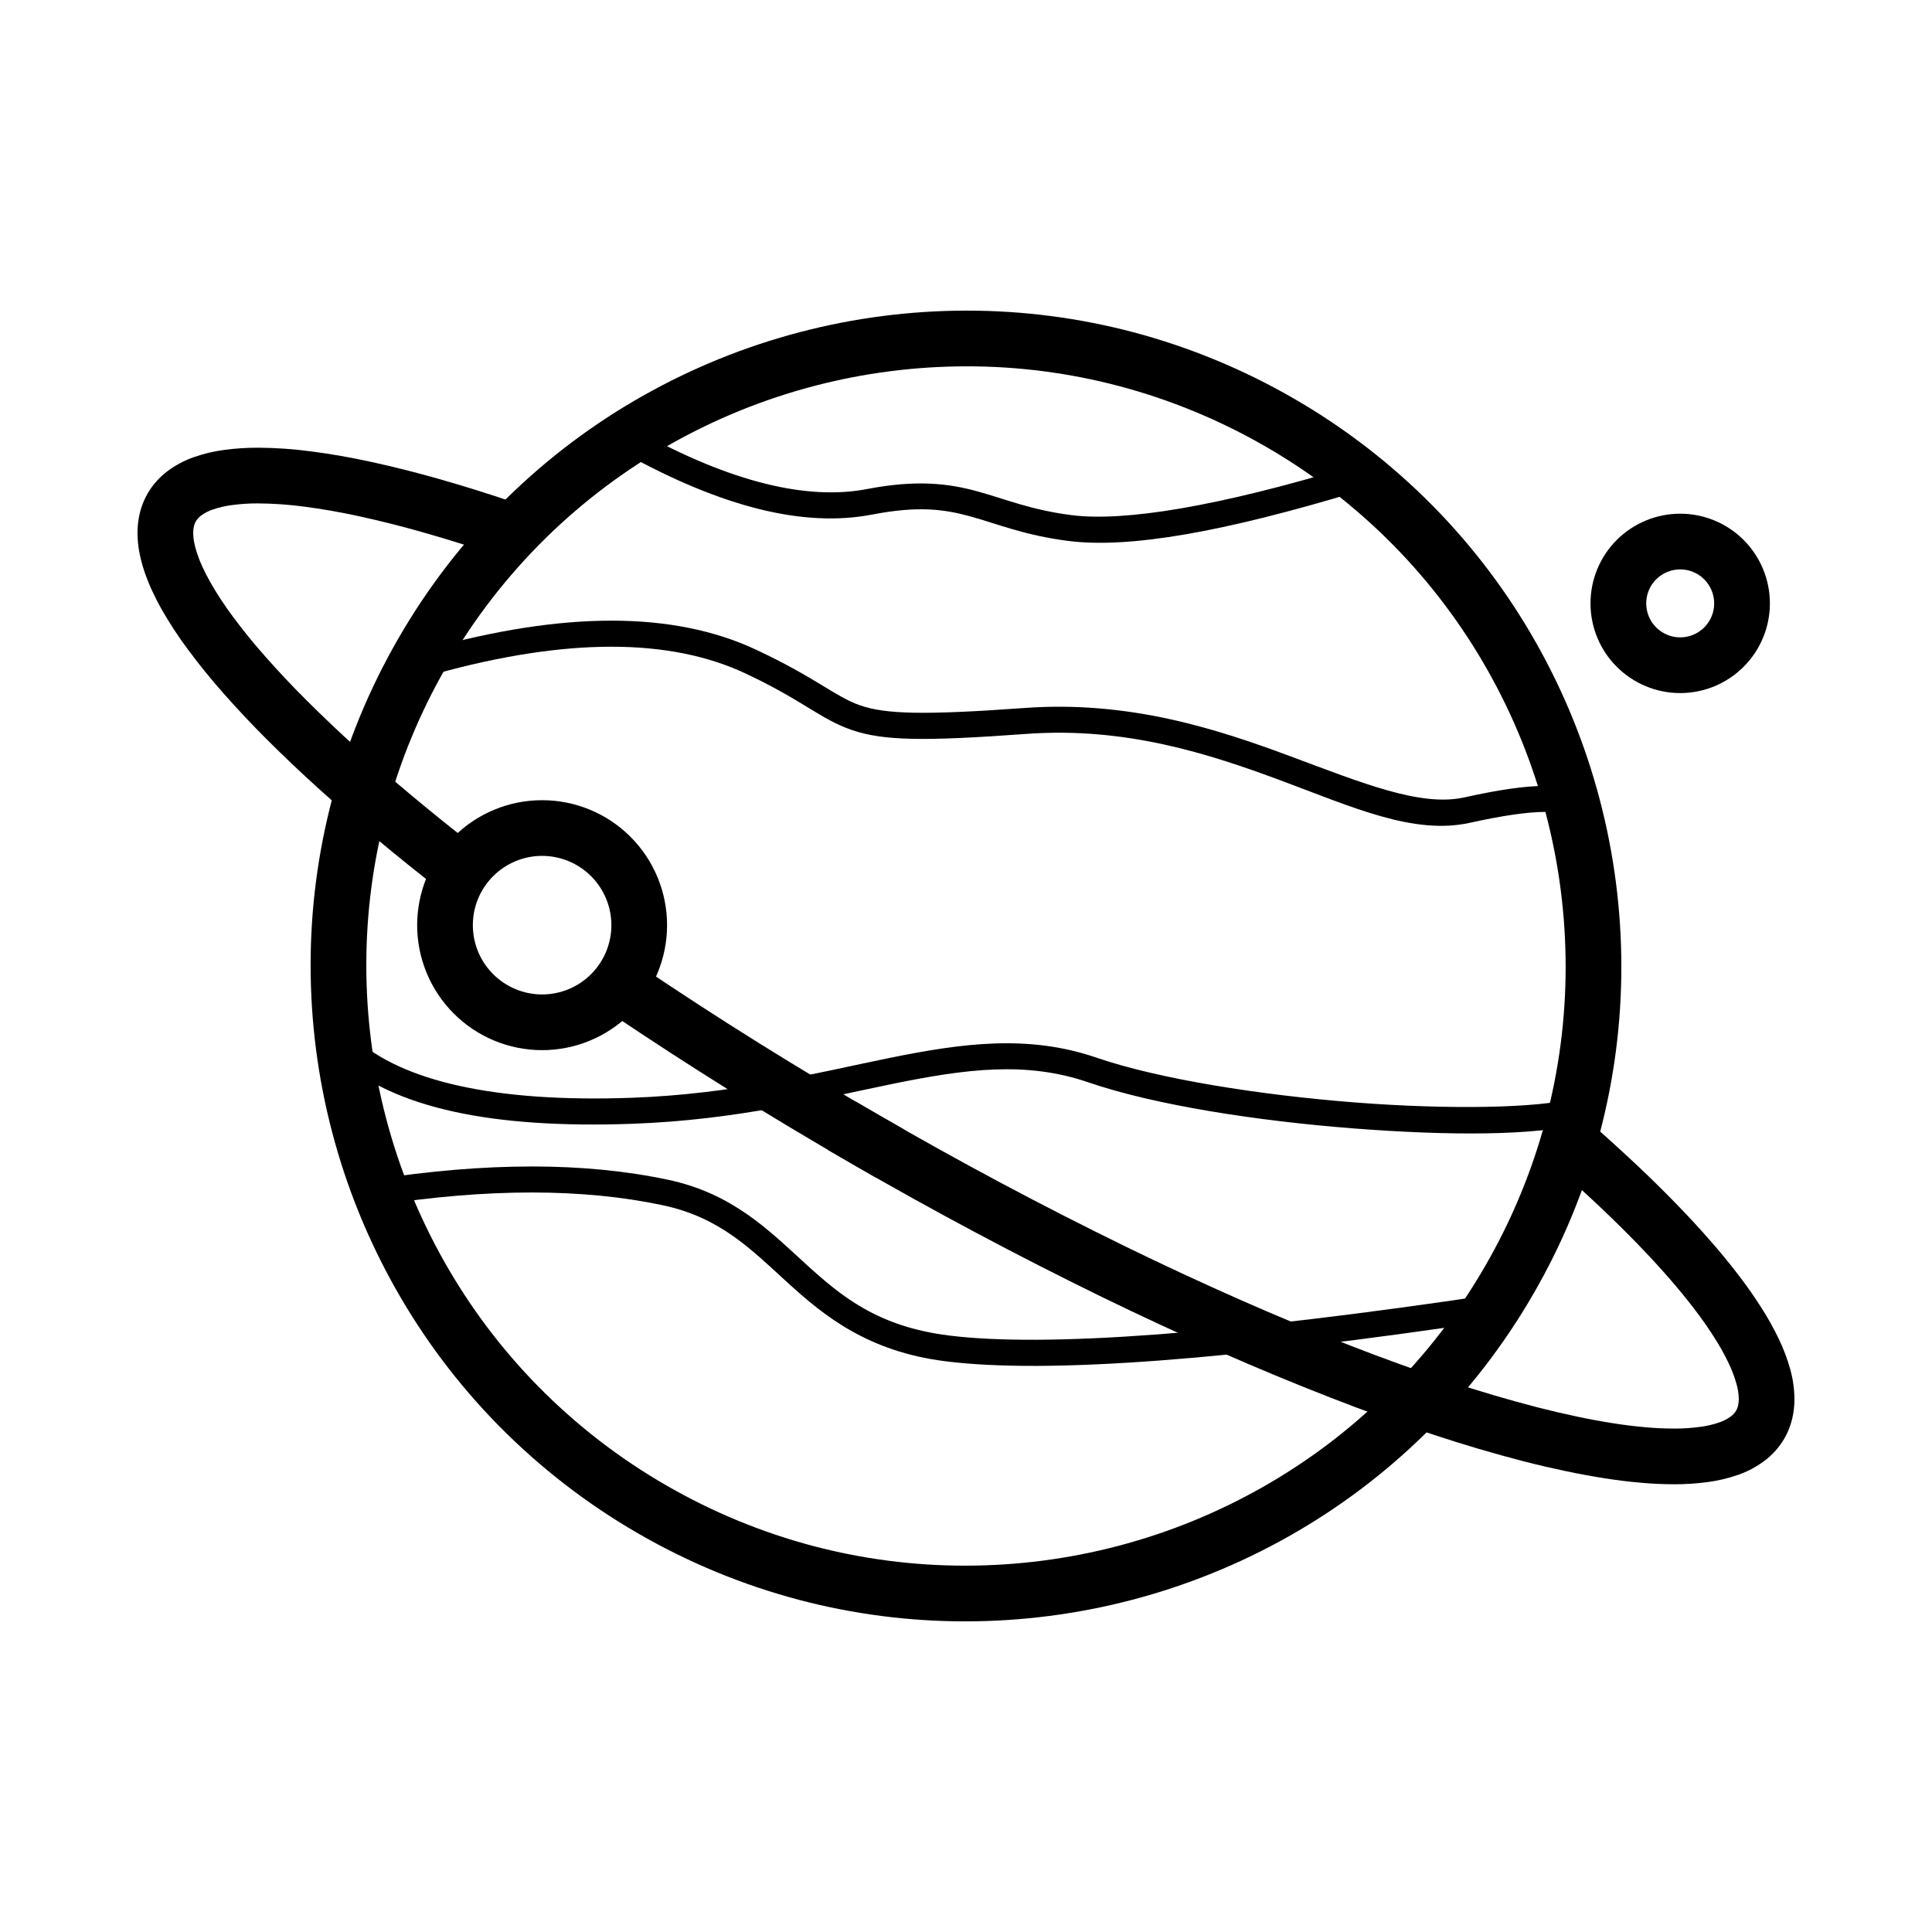 <?xml version="1.0" encoding="UTF-8"?>
<!-- Uploaded to: SVG Repo, www.svgrepo.com, Generator: SVG Repo Mixer Tools -->
<svg fill="#000000" width="800px" height="800px" version="1.1" viewBox="144 144 512 512" xmlns="http://www.w3.org/2000/svg">
 <g>
  <path d="m557.27 454.04-5.543-4.871 9.754-11.078 5.539 4.871c3.848 3.394 7.644 6.859 11.375 10.379 3.445 3.258 6.82 6.594 10.125 10 3.019 3.109 5.965 6.297 8.816 9.562 2.59 2.953 5.078 5.992 7.469 9.113 2.144 2.793 4.164 5.688 6.051 8.66 1.695 2.644 3.219 5.391 4.578 8.227 1.219 2.547 2.223 5.195 2.981 7.918 0.727 2.559 1.102 5.207 1.133 7.863 0.02 1.82-0.199 3.641-0.621 5.414-0.441 1.801-1.141 3.531-2.066 5.137-1.348 2.312-3.16 4.336-5.312 5.941-2.125 1.574-4.481 2.824-6.977 3.691-2.609 0.902-5.297 1.543-8.031 1.898-3 0.402-6.023 0.602-9.051 0.578-2.887-0.008-5.777-0.137-8.652-0.402-3.176-0.273-6.336-0.668-9.484-1.16-3.453-0.543-6.887-1.172-10.301-1.891-3.723-0.785-7.422-1.641-11.102-2.586-8.215-2.125-16.355-4.527-24.402-7.203-9.113-3.012-18.137-6.269-27.07-9.762-9.859-3.848-19.641-7.91-29.332-12.184-10.492-4.625-20.891-9.453-31.195-14.473-22.473-10.98-44.566-22.75-66.223-35.277l-6.387-3.699 7.391-12.773 6.394 3.691c21.355 12.359 43.129 23.961 65.301 34.793 10.133 4.941 20.359 9.684 30.68 14.238 9.488 4.184 19.07 8.168 28.742 11.938 8.699 3.394 17.477 6.562 26.344 9.504 7.734 2.57 15.547 4.871 23.438 6.91 3.473 0.883 6.957 1.699 10.469 2.438 3.16 0.672 6.34 1.25 9.535 1.754 2.824 0.441 5.668 0.797 8.512 1.043 2.473 0.227 4.941 0.332 7.41 0.344 2.363 0.02 4.715-0.137 7.047-0.453 1.742-0.227 3.465-0.629 5.117-1.211 1.082-0.375 2.094-0.906 3.012-1.582 0.551-0.414 1.012-0.926 1.367-1.527 0.215-0.375 0.383-0.785 0.48-1.211 0.148-0.59 0.219-1.18 0.219-1.789-0.02-1.348-0.219-2.695-0.594-3.996-0.531-1.898-1.227-3.75-2.086-5.531-1.09-2.301-2.34-4.535-3.707-6.68-1.664-2.617-3.434-5.156-5.324-7.617-2.184-2.863-4.477-5.648-6.848-8.363-2.688-3.07-5.461-6.07-8.305-9.004-3.16-3.258-6.387-6.434-9.684-9.555-3.602-3.402-7.262-6.75-10.98-10.027z"/>
  <path d="m270.16 368.57 5.836 4.527-9.043 11.66-5.836-4.527c-5.856-4.535-11.633-9.18-17.32-13.926-5.262-4.379-10.438-8.875-15.516-13.461-4.625-4.191-9.152-8.48-13.57-12.891-3.965-3.953-7.805-8.039-11.504-12.23-3.277-3.699-6.387-7.535-9.336-11.504-2.57-3.441-4.93-7.043-7.059-10.781-0.953-1.684-1.828-3.418-2.637-5.168-0.746-1.645-1.406-3.324-1.977-5.039-0.543-1.633-0.973-3.297-1.289-4.977-0.305-1.645-0.461-3.297-0.473-4.969-0.008-1.812 0.207-3.621 0.629-5.383 0.445-1.801 1.145-3.535 2.066-5.137 1.348-2.312 3.16-4.34 5.316-5.945 2.125-1.574 4.477-2.824 6.977-3.688 2.606-0.906 5.293-1.547 8.027-1.902 3-0.402 6.031-0.598 9.062-0.578 4.644 0.027 9.289 0.352 13.895 0.965 5.324 0.695 10.617 1.621 15.871 2.773 5.973 1.301 11.906 2.793 17.793 4.469 6.57 1.867 13.098 3.906 19.57 6.098l6.988 2.375-4.734 13.973-6.996-2.363c-6.238-2.117-12.535-4.082-18.875-5.883-5.586-1.594-11.227-3.012-16.902-4.254-4.844-1.062-9.734-1.918-14.652-2.559-3.996-0.531-8.02-0.805-12.043-0.836-2.356-0.02-4.707 0.141-7.039 0.453-1.738 0.227-3.461 0.629-5.113 1.211-1.086 0.375-2.098 0.906-3.012 1.586-0.551 0.41-1.016 0.922-1.367 1.523-0.219 0.375-0.387 0.789-0.484 1.211-0.148 0.59-0.215 1.199-0.215 1.809 0.008 0.789 0.078 1.586 0.227 2.363 0.184 1.012 0.449 2.016 0.777 3 0.402 1.211 0.863 2.402 1.395 3.562 0.633 1.367 1.32 2.715 2.059 4.023 1.82 3.211 3.848 6.301 6.051 9.25 2.695 3.641 5.551 7.156 8.551 10.539 3.504 3.965 7.133 7.824 10.883 11.562 4.242 4.231 8.59 8.363 13.039 12.391 4.93 4.457 9.957 8.816 15.066 13.066 5.559 4.633 11.195 9.172 16.914 13.609z"/>
  <path d="m249.59 313.16c7.832-13.59 17.465-26.055 28.652-37.059 10.816-10.637 22.996-19.797 36.203-27.246 26.164-14.77 55.715-22.535 85.758-22.535 14.895-0.008 29.727 1.922 44.121 5.719 14.887 3.945 29.176 9.852 42.508 17.555 13.59 7.832 26.059 17.477 37.059 28.652 10.637 10.816 19.797 22.996 27.246 36.203 14.77 26.164 22.535 55.715 22.535 85.758 0.008 14.895-1.918 29.727-5.719 44.121-3.945 14.887-9.848 29.176-17.555 42.508-7.832 13.59-17.477 26.059-28.652 37.059-10.816 10.637-22.996 19.797-36.203 27.246-26.164 14.77-55.715 22.535-85.754 22.535-14.898 0.008-29.727-1.918-44.125-5.719-14.887-3.945-29.176-9.848-42.508-17.555-13.59-7.832-26.055-17.477-37.059-28.652-10.637-10.816-19.797-22.996-27.246-36.203-14.77-26.164-22.535-55.715-22.535-85.754-0.008-14.898 1.922-29.727 5.719-44.125 3.945-14.887 9.852-29.176 17.555-42.508zm12.781 7.379c7.164-12.438 15.992-23.852 26.223-33.918 9.891-9.723 21.031-18.094 33.113-24.914 23.949-13.52 50.992-20.625 78.496-20.625 13.617-0.012 27.176 1.75 40.352 5.227 13.617 3.609 26.695 9.012 38.898 16.066 12.438 7.164 23.844 15.992 33.918 26.223 9.723 9.891 18.098 21.031 24.914 33.113 13.52 23.949 20.625 50.992 20.625 78.496 0.012 13.617-1.75 27.176-5.223 40.352-3.613 13.617-9.016 26.695-16.07 38.898-7.164 12.438-15.988 23.844-26.223 33.918-9.891 9.723-21.027 18.098-33.113 24.914-23.949 13.52-50.992 20.625-78.492 20.625-13.621 0.012-27.18-1.75-40.355-5.223-13.617-3.613-26.695-9.016-38.898-16.07-12.438-7.164-23.84-15.988-33.918-26.223-9.723-9.891-18.094-21.027-24.914-33.113-13.52-23.949-20.625-50.992-20.625-78.492-0.012-13.621 1.75-27.18 5.227-40.355 3.609-13.617 9.012-26.695 16.066-38.898z" fill-rule="evenodd"/>
  <path d="m310.09 256.57-3.332 6.027 3.012 1.664c25.32 13.992 47.051 19.621 65.293 16.113 12.371-2.379 19.164-1.422 26.113 0.484 6.953 1.906 14.207 5 25.938 6.496 16.199 2.07 41.262-2.418 76.215-12.973l3.297-0.996-1.988-6.594-3.297 0.992c-34.582 10.438-59.375 14.52-73.352 12.734-10.902-1.391-17.422-4.234-24.988-6.309-7.562-2.074-16.023-3.148-29.234-0.605-15.871 3.051-36.125-1.816-60.66-15.375z"/>
  <path d="m306.07 308.48c-14.508-0.004-30.746 2.531-48.684 7.516l-3.316 0.922 1.844 6.637 3.32-0.922c34.969-9.715 62.32-9.535 82.238-0.199 15.449 7.242 19.902 12.141 28.262 15.02 8.359 2.879 19.121 3.016 46.266 1.039 26.301-1.914 48.344 5.246 67.43 12.34 19.086 7.098 35.207 14.527 50.164 11.203 8.727-1.938 15.441-2.871 19.863-2.871 2.211 0 3.84 0.254 4.731 0.555 0.891 0.301 0.879 0.48 0.84 0.402l1.449 3.125 6.25-2.898-1.449-3.125c-0.949-2.047-2.867-3.344-4.875-4.027-2.008-0.68-4.273-0.922-6.945-0.922-5.348 0-12.371 1.039-21.359 3.035-11.613 2.582-26.98-3.766-46.27-10.938-19.289-7.172-42.508-14.773-70.328-12.75-26.977 1.961-36.879 1.605-43.523-0.684-6.648-2.289-11.539-7.227-27.578-14.746-11.031-5.172-23.816-7.711-38.324-7.715z"/>
  <path d="m235.43 416.78-4.621 5.109 2.555 2.309c14.949 13.527 41.062 18.941 78.203 17.617 27.957-1 50.145-6.738 69.32-10.645 19.176-3.91 35.133-5.961 51.453-0.363 17.793 6.102 44.836 10.25 70.281 12.23 25.445 1.984 48.77 1.957 60.465-1.352l3.312-0.938-1.875-6.629-3.316 0.938c-9.18 2.598-32.984 3.062-58.055 1.109-25.07-1.953-51.934-6.168-68.582-11.879-18.117-6.211-35.617-3.836-55.062 0.129-19.445 3.965-41.047 9.543-68.191 10.512-36.332 1.297-60.734-4.438-73.336-15.84z"/>
  <path d="m284.87 453.13c-13 0-26.949 1.168-41.859 3.484l-3.402 0.531 1.059 6.805 3.402-0.527c29.223-4.547 54.398-4.512 75.508-0.035 15.281 3.242 23.391 11.633 33.203 20.578 9.816 8.945 21.355 18.234 41.867 20.797 27.062 3.383 75.277-0.324 145.59-10.836l3.406-0.508-1.02-6.812-3.406 0.508c-70.078 10.48-118.3 13.988-143.71 10.812-18.848-2.356-28.465-10.289-38.082-19.055s-19.223-18.578-36.414-22.227c-11.094-2.352-23.141-3.519-36.137-3.519z"/>
  <path d="m565.5 303.9c0-6.301 2.5-12.352 6.957-16.809 4.461-4.457 10.512-6.957 16.809-6.957 6.309 0 12.359 2.5 16.809 6.957 4.457 4.457 6.965 10.508 6.965 16.809 0 6.305-2.508 12.359-6.965 16.805-4.449 4.457-10.5 6.969-16.809 6.969-6.297 0-12.348-2.512-16.809-6.969-4.457-4.445-6.957-10.5-6.957-16.805zm14.762 0c0-2.383 0.945-4.676 2.637-6.367 1.691-1.691 3.984-2.637 6.367-2.637 2.391 0 4.684 0.945 6.375 2.637 1.684 1.691 2.637 3.984 2.637 6.367 0 2.391-0.953 4.684-2.637 6.375-1.691 1.684-3.984 2.637-6.375 2.637-2.383 0-4.676-0.953-6.367-2.637-1.691-1.691-2.637-3.984-2.637-6.375z" fill-rule="evenodd"/>
  <path d="m254.55 389.18c0-8.777 3.492-17.211 9.699-23.422 6.199-6.207 14.633-9.699 23.41-9.699 8.789 0 17.211 3.492 23.422 9.699 6.207 6.211 9.699 14.645 9.699 23.422 0 8.777-3.492 17.207-9.699 23.418-6.211 6.211-14.633 9.703-23.422 9.703-8.777 0-17.211-3.492-23.41-9.703-6.207-6.211-9.699-14.641-9.699-23.418zm14.758 0c0-4.871 1.93-9.535 5.375-12.98 3.441-3.445 8.117-5.383 12.977-5.383 4.871 0 9.547 1.938 12.988 5.383 3.434 3.445 5.375 8.109 5.375 12.98 0 4.871-1.941 9.535-5.375 12.977-3.441 3.445-8.117 5.383-12.988 5.383-4.859 0-9.535-1.938-12.977-5.383-3.445-3.441-5.375-8.105-5.375-12.977z" fill-rule="evenodd"/>
  <path d="m377.11 439.62 6.398 3.68-7.363 12.793-6.394-3.691c-21.797-12.547-43.137-25.871-63.988-39.93l-6.121-4.125 8.254-12.238 6.113 4.121c20.562 13.875 41.613 27.012 63.102 39.391z"/>
 </g>
</svg>